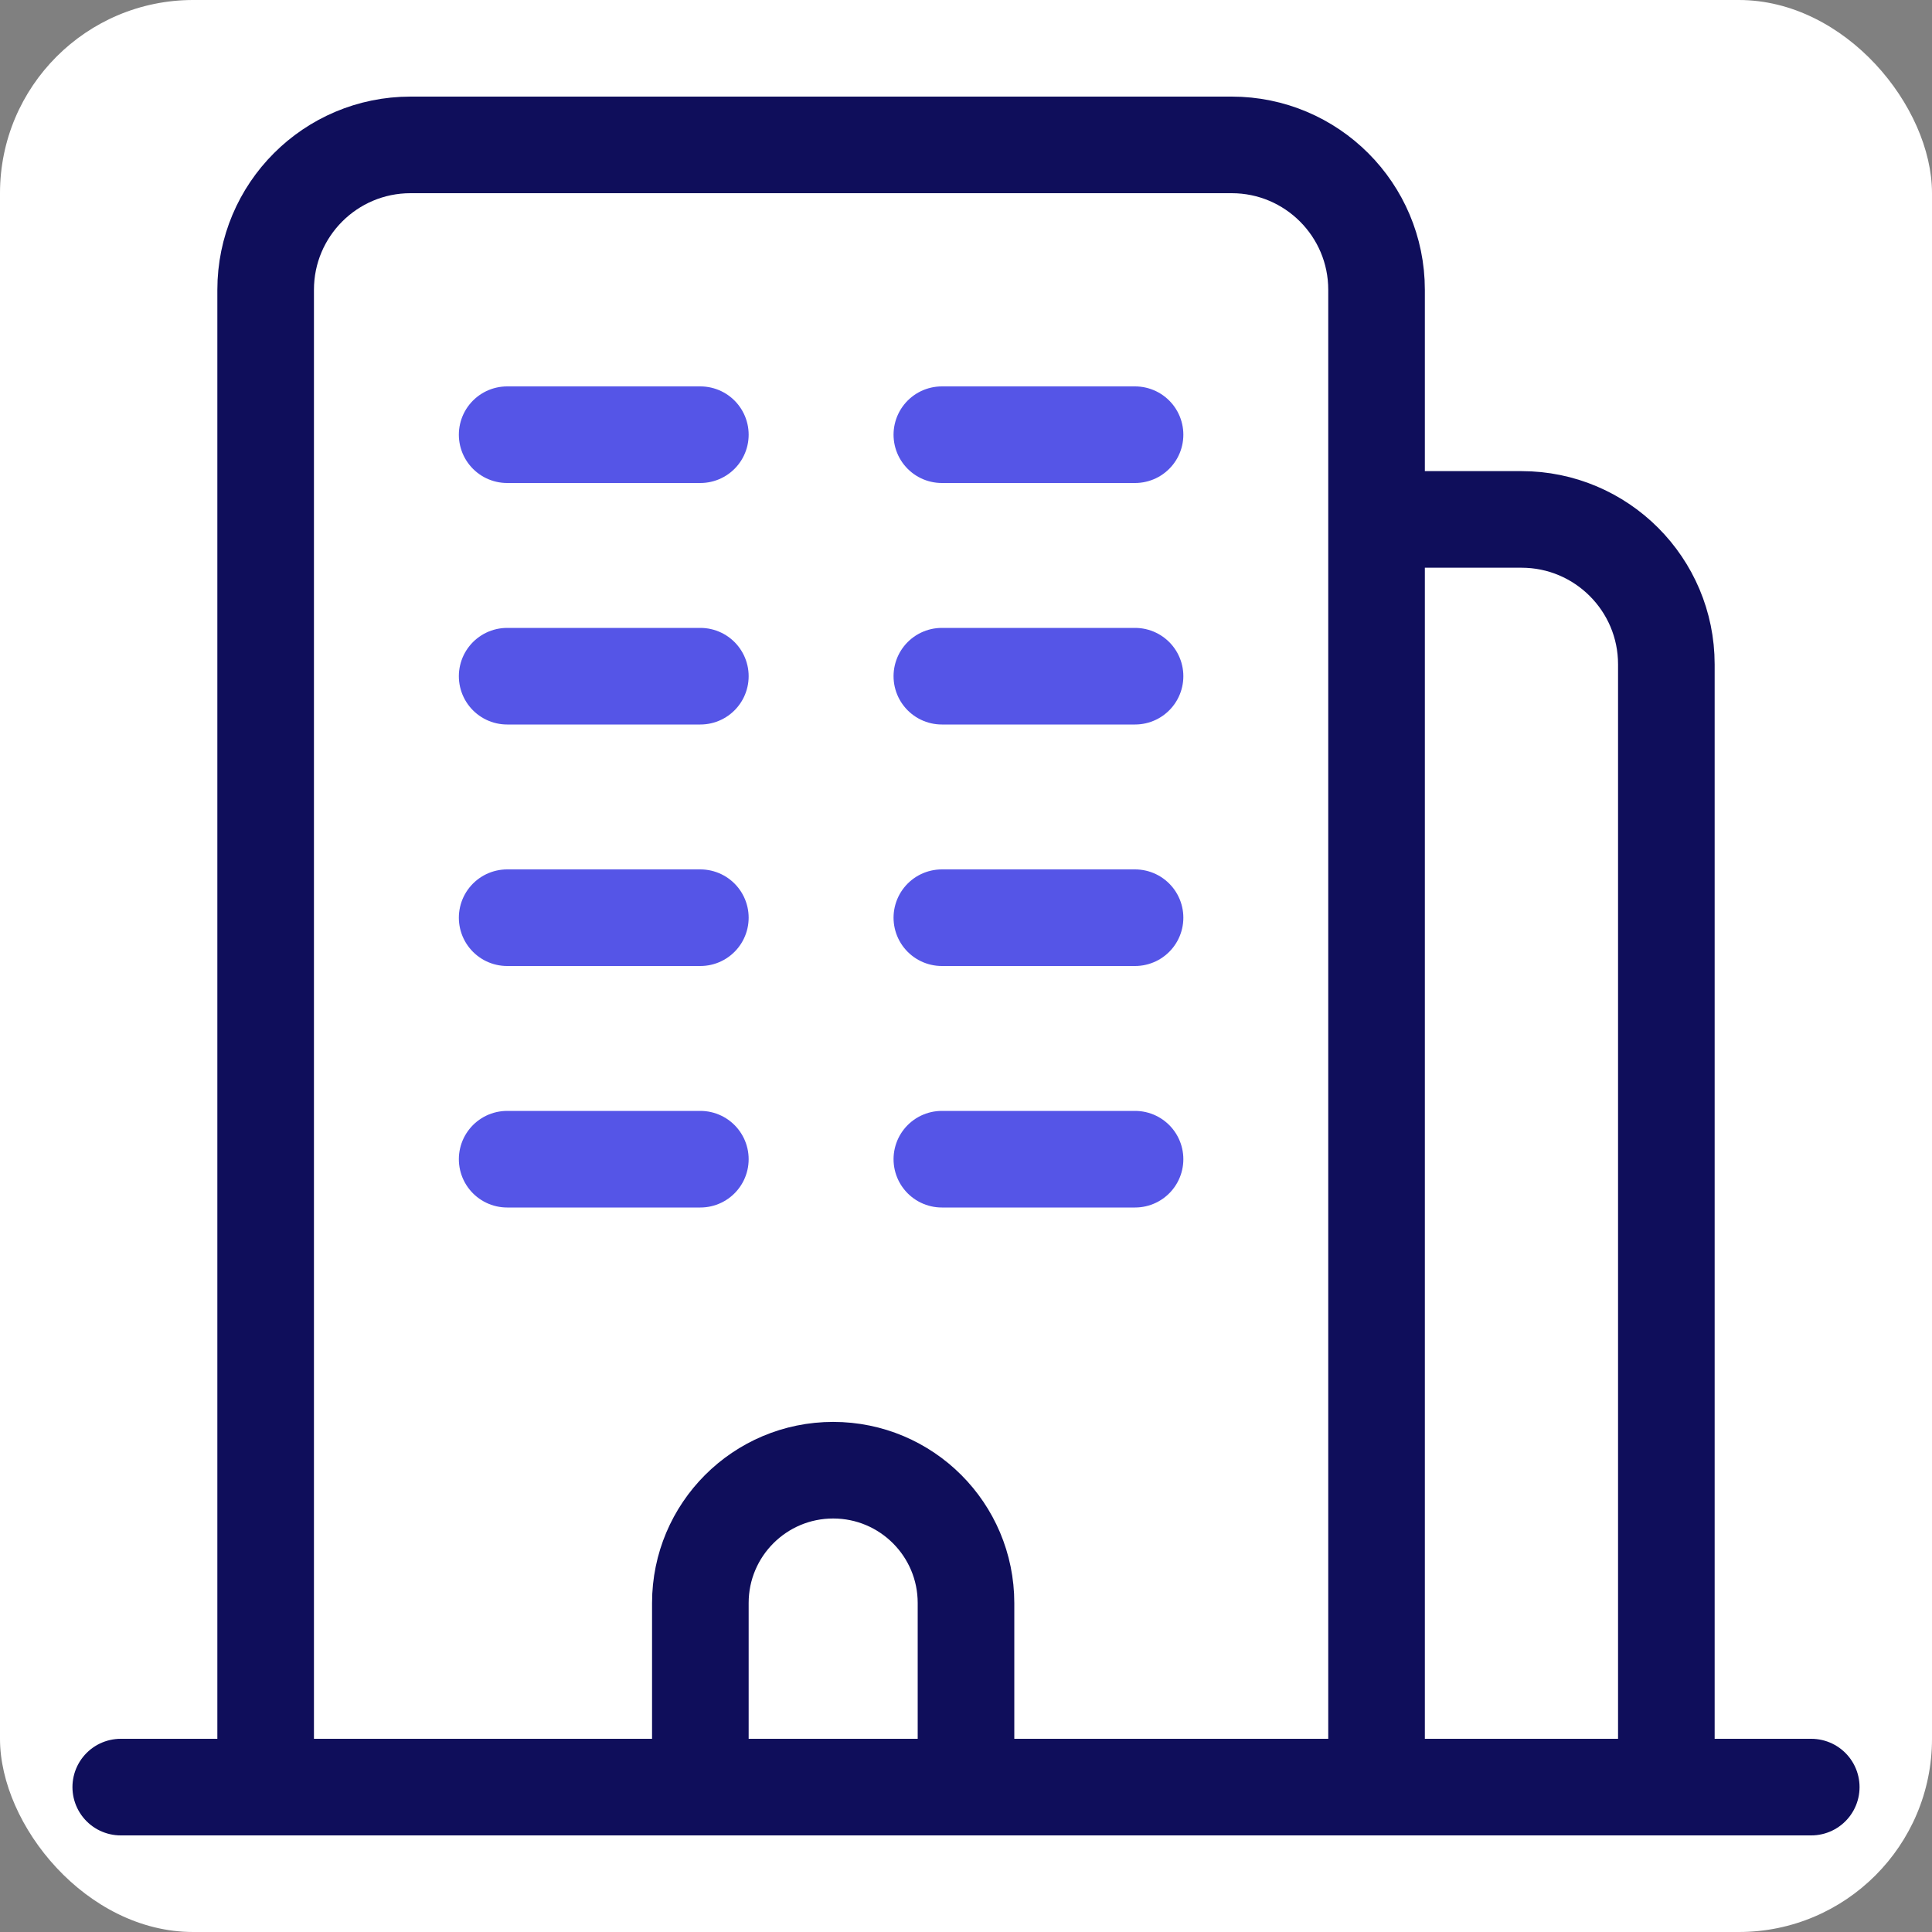 <svg width="40" height="40" viewBox="0 0 40 40" fill="none" xmlns="http://www.w3.org/2000/svg">
<rect x="0" y="0" width="40" height="40" fill="#808080" stroke="none"/>
<rect width="40" height="40" rx="4" fill="white"/>
<path d="M5.5 37V6C5.5 4.343 6.843 3 8.5 3H25.5C27.157 3 28.5 4.343 28.5 6V10.754M2.5 37H14.5M37.5 37H34.5M34.5 37V13.754C34.5 12.098 33.157 10.754 31.5 10.754H28.5M34.5 37H20M28.5 10.754V37H20M14.5 37V33.189C14.5 31.67 15.731 30.439 17.25 30.439V30.439C18.769 30.439 20 31.67 20 33.189V37M14.5 37H20" stroke="#0F0E5B" stroke-width="2" stroke-linecap="round" stroke-linejoin="round"/>
<path d="M14.5 9H10.5" stroke="#5555E7" stroke-width="2" stroke-linecap="round" stroke-linejoin="round"/>
<path d="M14.5 14H10.5" stroke="#5555E7" stroke-width="2" stroke-linecap="round" stroke-linejoin="round"/>
<path d="M14.5 19H10.5" stroke="#5555E7" stroke-width="2" stroke-linecap="round" stroke-linejoin="round"/>
<path d="M14.5 24H10.5" stroke="#5555E7" stroke-width="2" stroke-linecap="round" stroke-linejoin="round"/>
<path d="M23.5 9H19.5" stroke="#5555E7" stroke-width="2" stroke-linecap="round" stroke-linejoin="round"/>
<path d="M23.5 14H19.5" stroke="#5555E7" stroke-width="2" stroke-linecap="round" stroke-linejoin="round"/>
<path d="M23.5 19H19.5" stroke="#5555E7" stroke-width="2" stroke-linecap="round" stroke-linejoin="round"/>
<path d="M23.5 24H19.5" stroke="#5555E7" stroke-width="2" stroke-linecap="round" stroke-linejoin="round"/>
</svg>
